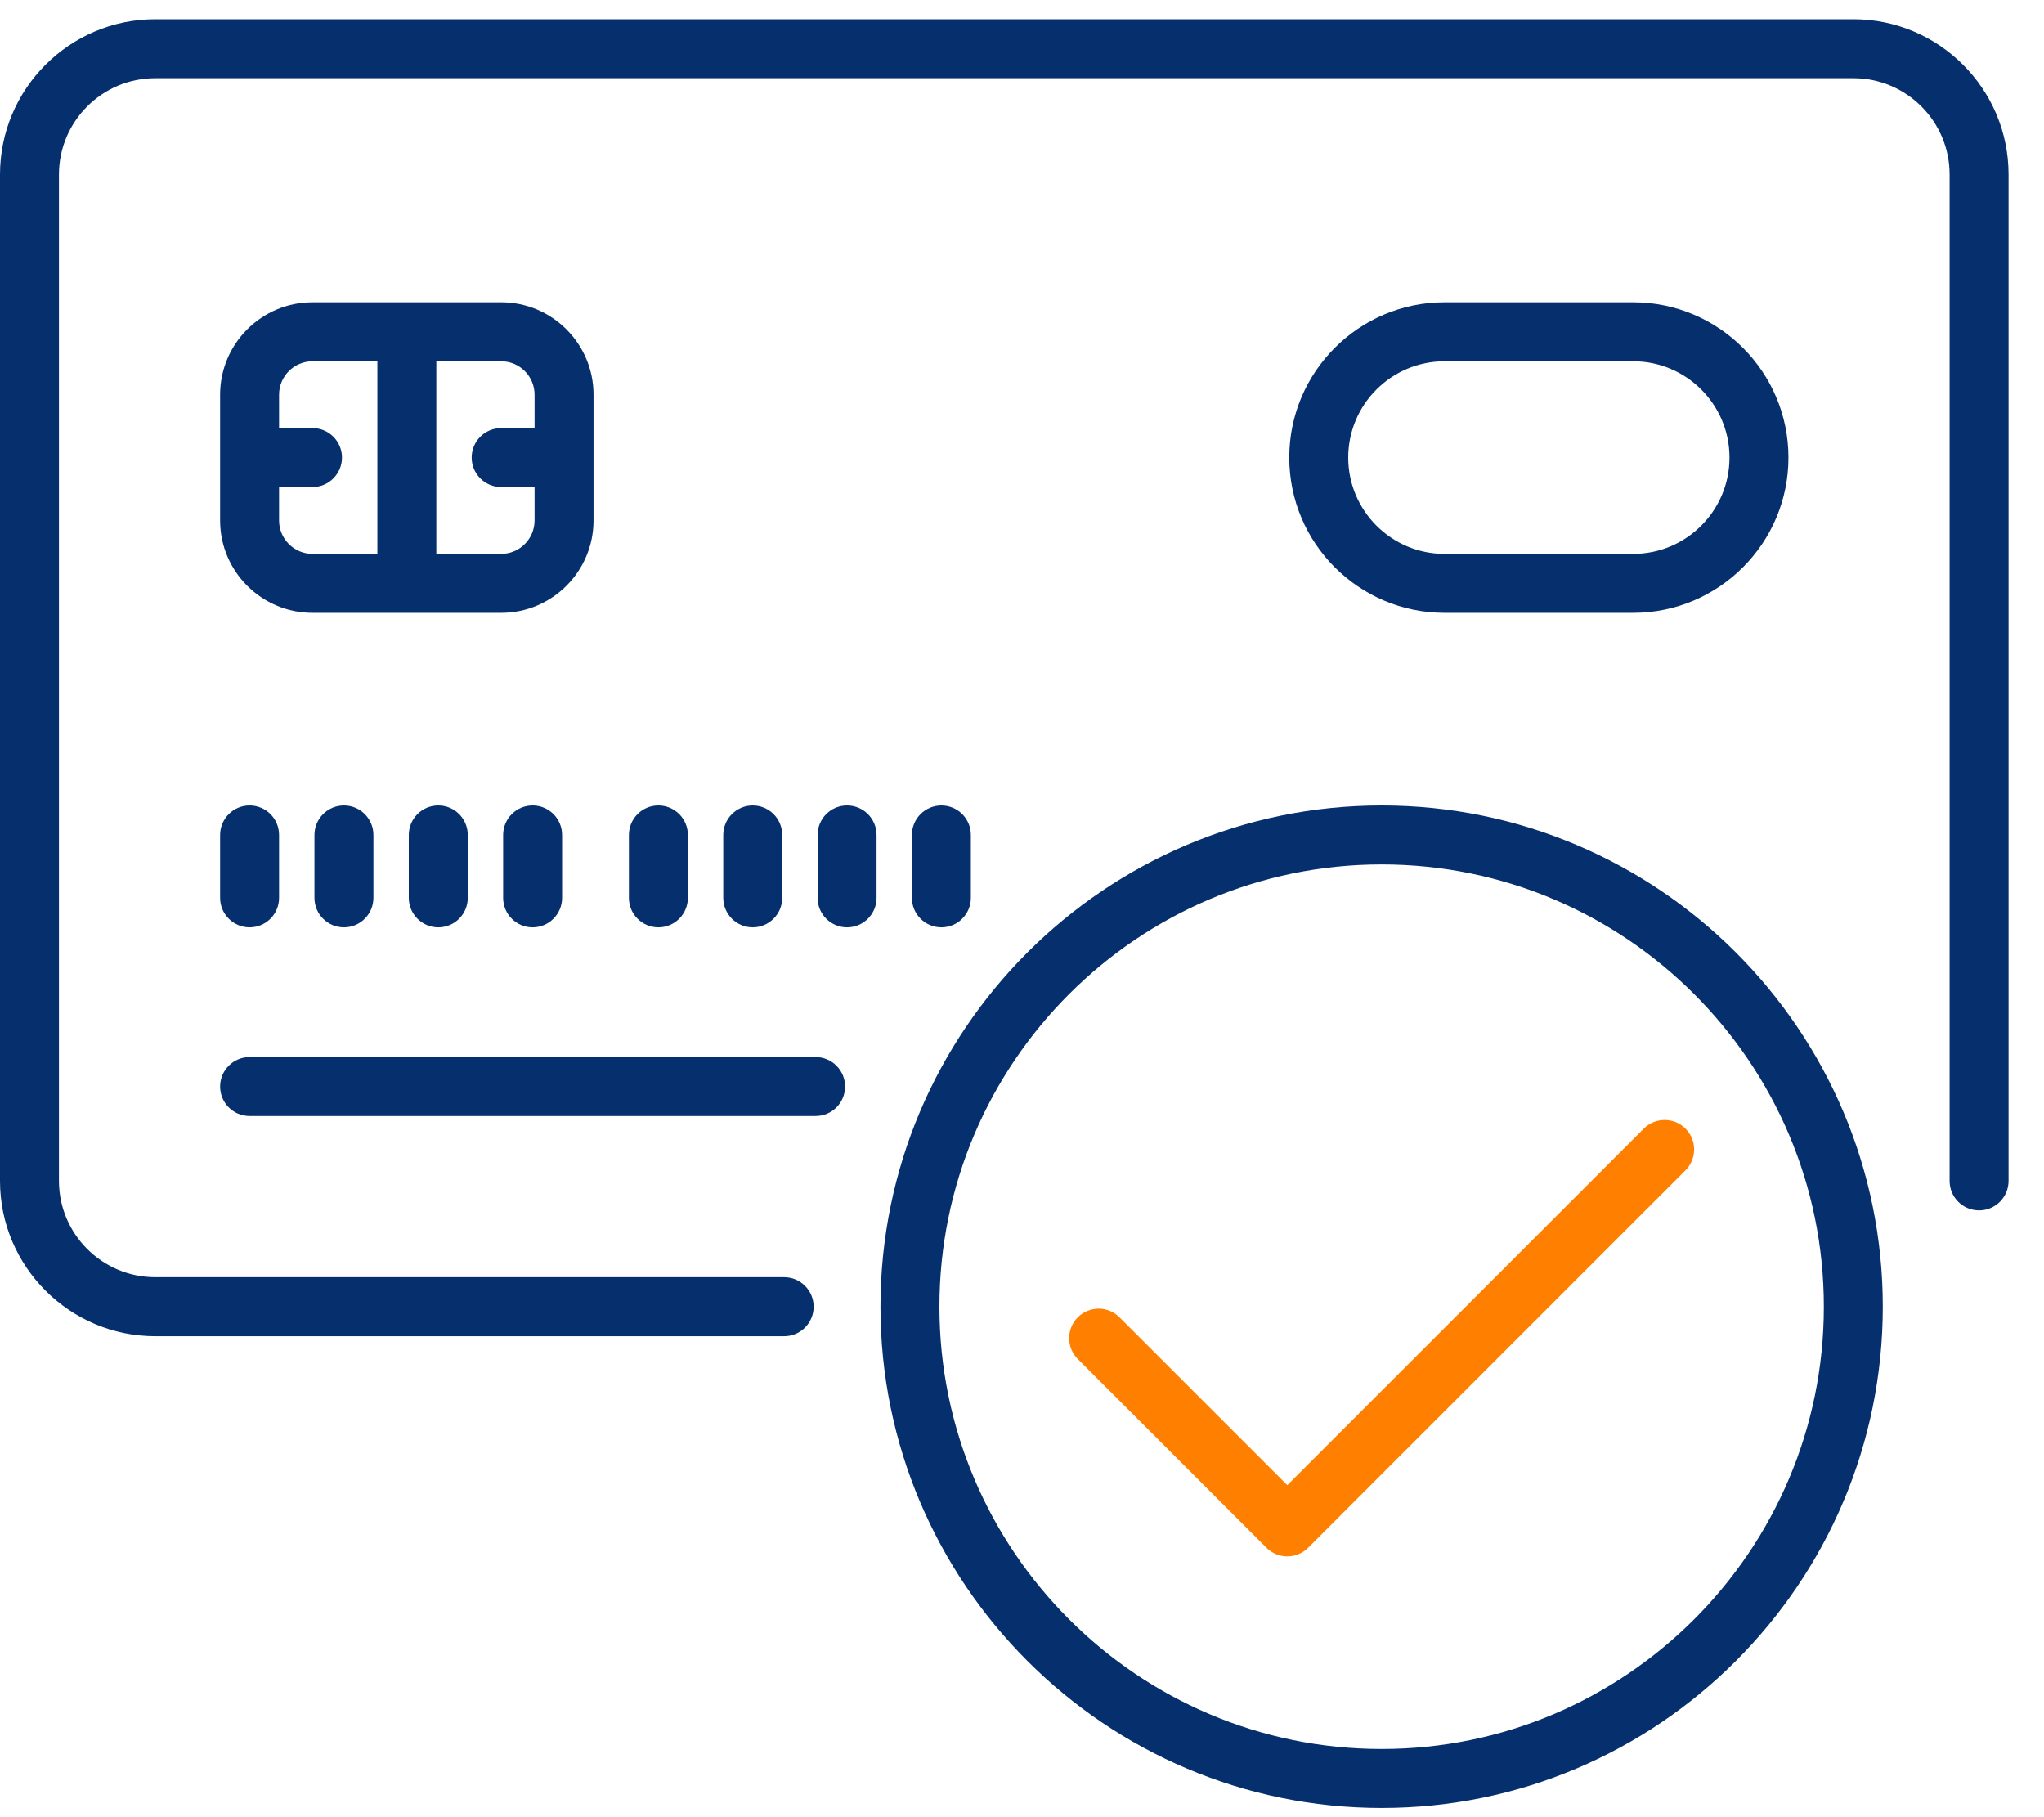 <svg width="45" height="40" viewBox="0 0 45 40" fill="none" xmlns="http://www.w3.org/2000/svg">
<path d="M40.802 0.423H3.418C1.533 0.423 0 1.956 0 3.841V25.994C0 27.879 1.533 29.413 3.418 29.413H17.264C17.622 29.413 17.913 29.122 17.913 28.764C17.913 28.405 17.622 28.114 17.264 28.114H3.418C2.249 28.114 1.298 27.163 1.298 25.994V3.841C1.298 2.672 2.249 1.721 3.418 1.721H40.802C41.971 1.721 42.922 2.672 42.922 3.841V25.994C42.922 26.353 43.212 26.643 43.571 26.643C43.929 26.643 44.22 26.353 44.22 25.994V3.841C44.22 1.956 42.687 0.423 40.802 0.423Z" fill="#062F6E"/>
<path d="M17.956 23.268H5.495C5.137 23.268 4.846 23.559 4.846 23.917C4.846 24.276 5.137 24.566 5.495 24.566H17.956C18.315 24.566 18.605 24.276 18.605 23.917C18.605 23.559 18.315 23.268 17.956 23.268Z" fill="#062F6E"/>
<path d="M13.067 11.456V8.687C13.067 7.566 12.155 6.654 11.034 6.654H6.88C5.758 6.654 4.846 7.566 4.846 8.687V11.456C4.846 12.578 5.758 13.49 6.88 13.49H11.034C12.155 13.49 13.067 12.578 13.067 11.456ZM6.144 11.456V10.721H6.88C7.238 10.721 7.529 10.43 7.529 10.072C7.529 9.713 7.238 9.423 6.88 9.423H6.144V8.687C6.144 8.282 6.474 7.952 6.88 7.952H8.308V12.192H6.88C6.474 12.192 6.144 11.862 6.144 11.456ZM11.034 12.192H9.606V7.952H11.034C11.439 7.952 11.769 8.282 11.769 8.687V9.423H11.034C10.675 9.423 10.384 9.713 10.384 10.072C10.384 10.43 10.675 10.721 11.034 10.721H11.769V11.456C11.769 11.862 11.439 12.192 11.034 12.192Z" fill="#062F6E"/>
<path d="M4.846 19.764C4.846 20.122 5.137 20.413 5.495 20.413C5.854 20.413 6.144 20.122 6.144 19.764V18.379C6.144 18.021 5.854 17.73 5.495 17.73C5.137 17.73 4.846 18.021 4.846 18.379V19.764Z" fill="#062F6E"/>
<path d="M6.923 18.379V19.764C6.923 20.122 7.213 20.413 7.572 20.413C7.93 20.413 8.221 20.122 8.221 19.764V18.379C8.221 18.021 7.93 17.73 7.572 17.73C7.213 17.73 6.923 18.021 6.923 18.379Z" fill="#062F6E"/>
<path d="M9 18.379V19.764C9 20.122 9.291 20.413 9.649 20.413C10.008 20.413 10.298 20.122 10.298 19.764V18.379C10.298 18.021 10.008 17.73 9.649 17.73C9.291 17.73 9 18.021 9 18.379Z" fill="#062F6E"/>
<path d="M11.077 18.379V19.764C11.077 20.122 11.367 20.413 11.726 20.413C12.084 20.413 12.375 20.122 12.375 19.764V18.379C12.375 18.021 12.084 17.73 11.726 17.73C11.367 17.73 11.077 18.021 11.077 18.379Z" fill="#062F6E"/>
<path d="M15.144 19.764V18.379C15.144 18.021 14.853 17.73 14.495 17.73C14.136 17.73 13.846 18.021 13.846 18.379V19.764C13.846 20.122 14.136 20.413 14.495 20.413C14.853 20.413 15.144 20.122 15.144 19.764Z" fill="#062F6E"/>
<path d="M17.221 19.764V18.379C17.221 18.021 16.93 17.73 16.572 17.73C16.213 17.73 15.923 18.021 15.923 18.379V19.764C15.923 20.122 16.213 20.413 16.572 20.413C16.93 20.413 17.221 20.122 17.221 19.764Z" fill="#062F6E"/>
<path d="M18.648 17.73C18.29 17.73 18 18.021 18 18.379V19.764C18 20.122 18.29 20.413 18.648 20.413C19.007 20.413 19.298 20.122 19.298 19.764V18.379C19.298 18.021 19.007 17.73 18.648 17.73Z" fill="#062F6E"/>
<path d="M21.374 19.764V18.379C21.374 18.021 21.084 17.73 20.725 17.73C20.367 17.73 20.076 18.021 20.076 18.379V19.764C20.076 20.122 20.367 20.413 20.725 20.413C21.084 20.413 21.374 20.122 21.374 19.764Z" fill="#062F6E"/>
<path d="M35.956 13.49C37.84 13.49 39.374 11.957 39.374 10.072C39.374 8.187 37.84 6.654 35.956 6.654H31.802C29.917 6.654 28.384 8.187 28.384 10.072C28.384 11.957 29.917 13.49 31.802 13.49H35.956ZM29.682 10.072C29.682 8.903 30.633 7.952 31.802 7.952H35.956C37.125 7.952 38.076 8.903 38.076 10.072C38.076 11.241 37.125 12.192 35.956 12.192H31.802C30.633 12.192 29.682 11.241 29.682 10.072Z" fill="#062F6E"/>
<path d="M30.418 17.73C24.334 17.73 19.384 22.68 19.384 28.763C19.384 34.847 24.334 39.797 30.418 39.797C36.502 39.797 41.451 34.847 41.451 28.763C41.451 22.68 36.502 17.73 30.418 17.73ZM30.418 38.499C25.049 38.499 20.682 34.131 20.682 28.763C20.682 23.395 25.049 19.028 30.418 19.028C35.786 19.028 40.153 23.395 40.153 28.763C40.153 34.131 35.786 38.499 30.418 38.499Z" fill="#062F6E"/>
<path d="M36.189 24.843L28.341 32.692L24.646 28.997C24.392 28.743 23.982 28.743 23.728 28.997C23.475 29.25 23.475 29.661 23.728 29.915L27.882 34.069C28.009 34.195 28.175 34.259 28.341 34.259C28.507 34.259 28.673 34.195 28.8 34.069L37.107 25.761C37.361 25.508 37.361 25.097 37.107 24.843C36.854 24.59 36.443 24.59 36.189 24.843Z" fill="#FF7F00"/>
</svg>
